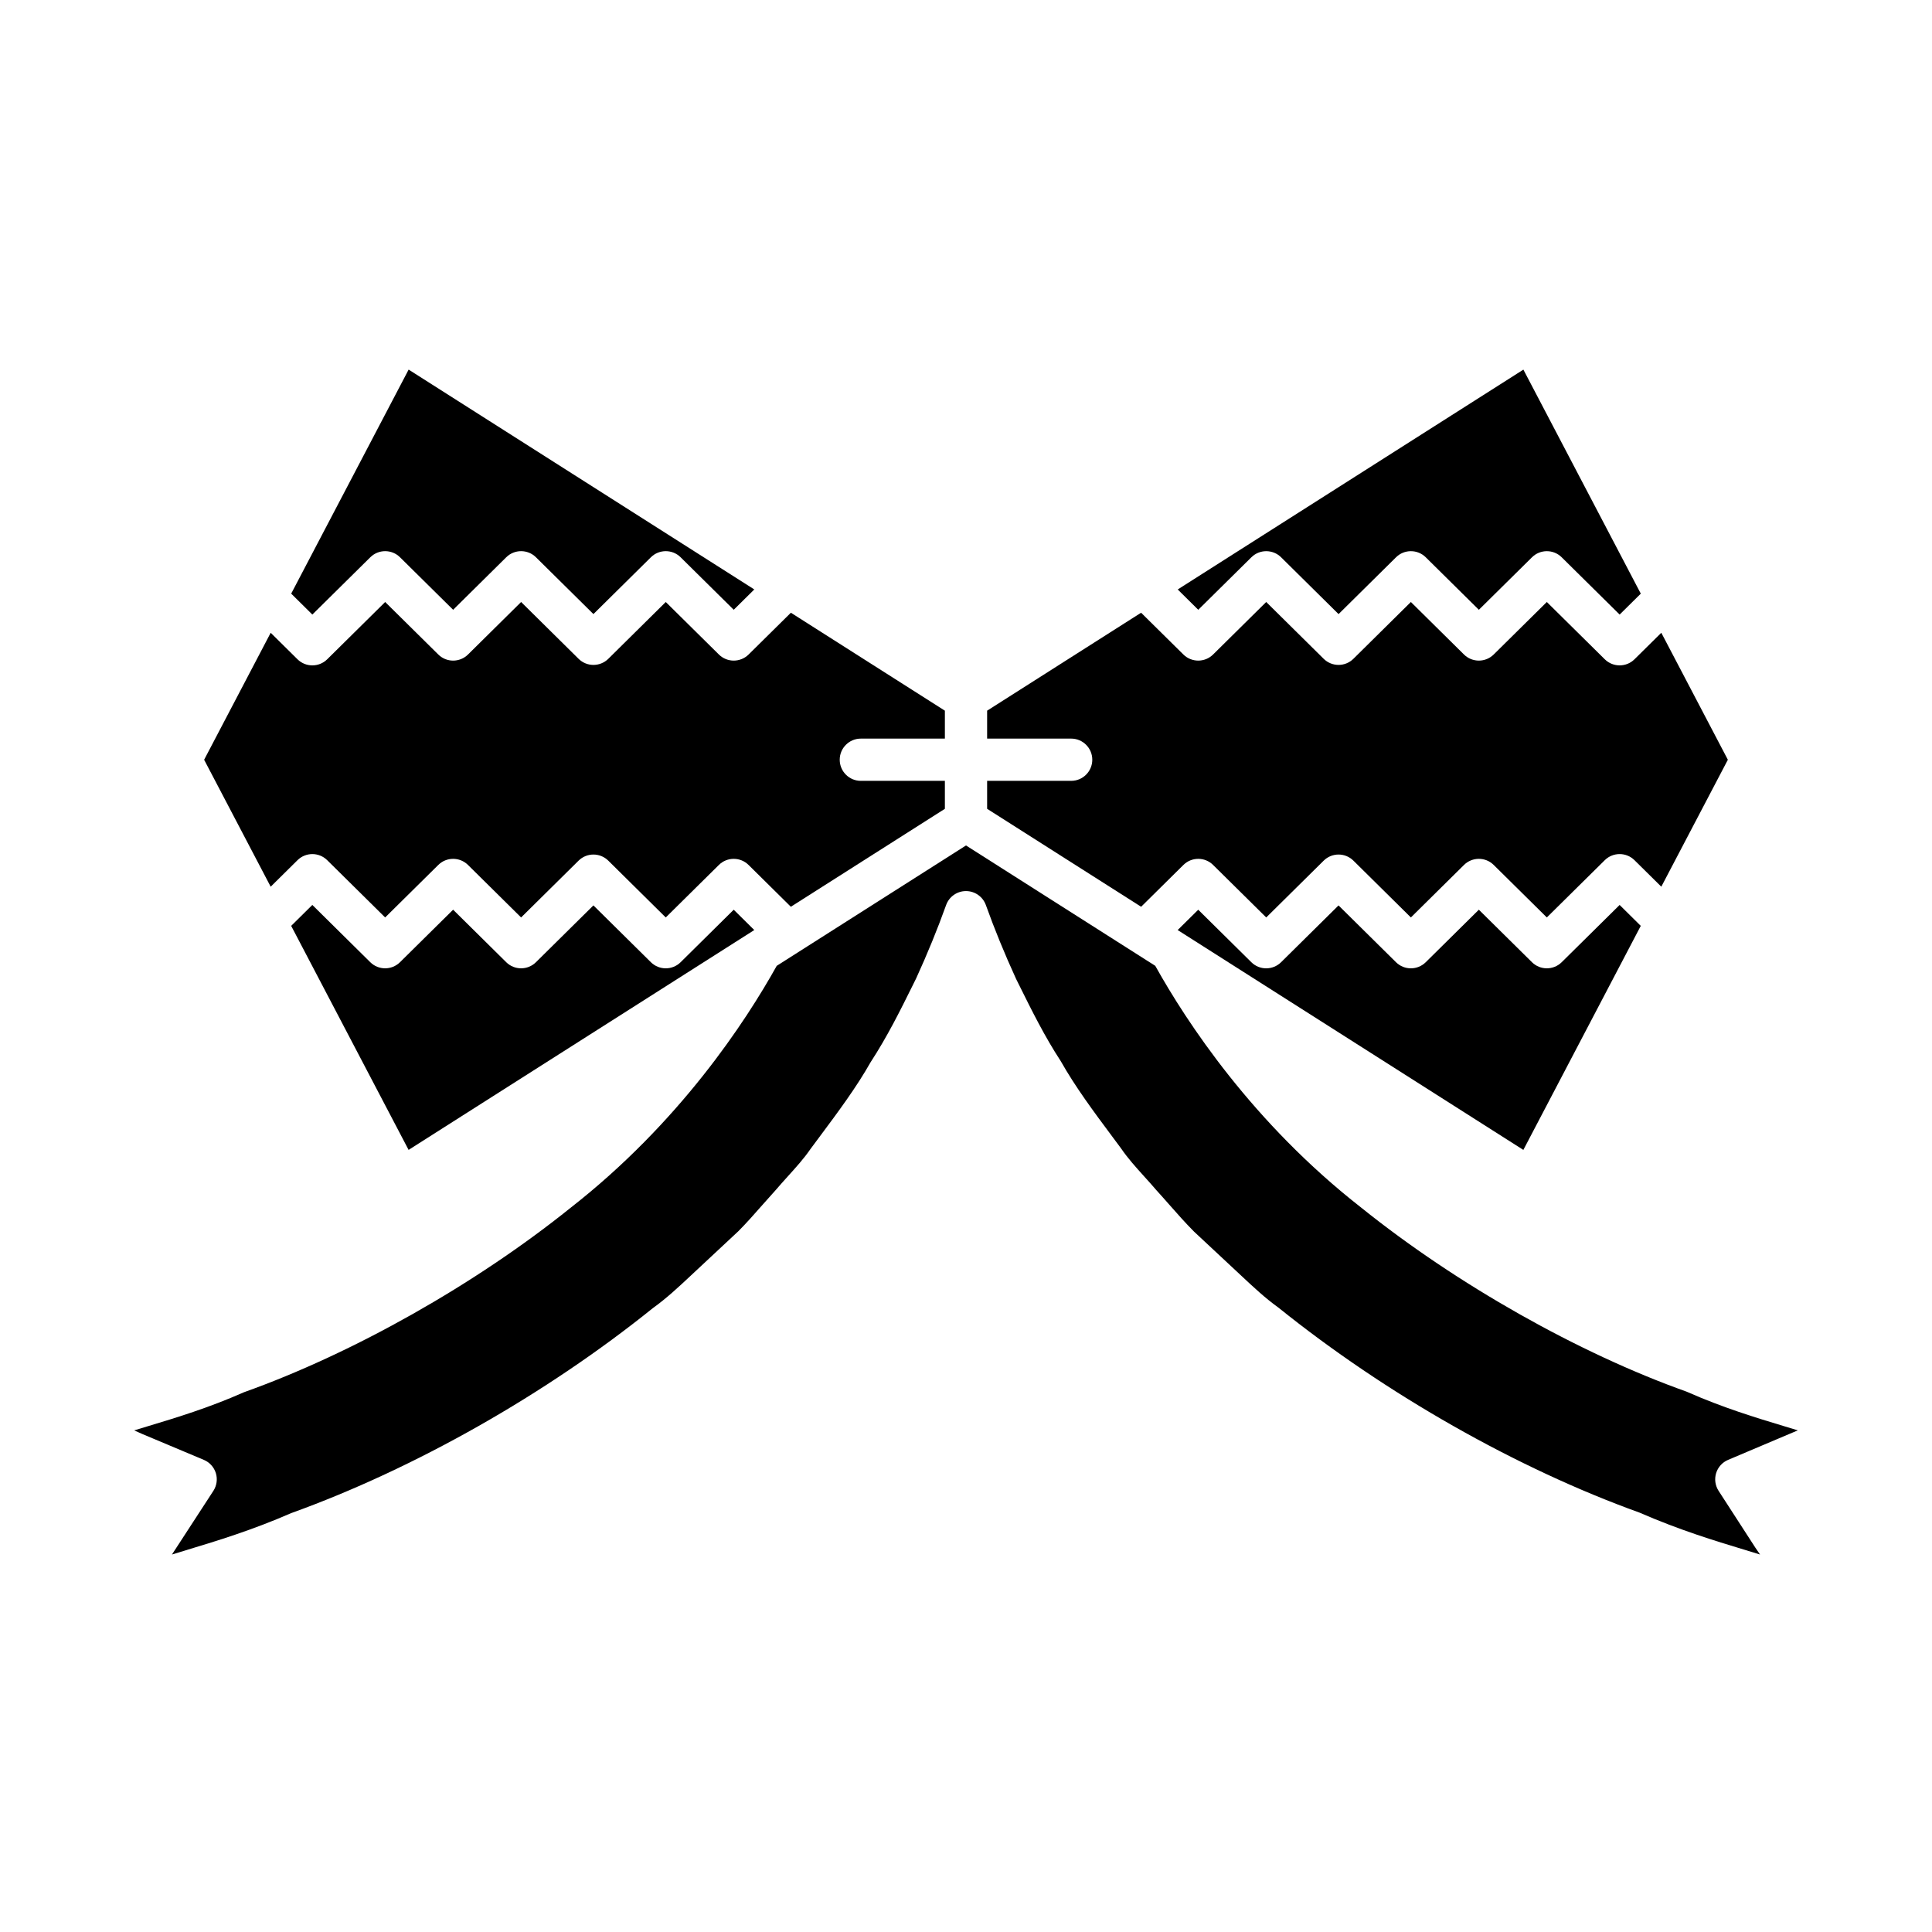 <?xml version="1.0" encoding="UTF-8"?>
<!-- Uploaded to: ICON Repo, www.svgrepo.com, Generator: ICON Repo Mixer Tools -->
<svg fill="#000000" width="800px" height="800px" version="1.1" viewBox="144 144 512 512" xmlns="http://www.w3.org/2000/svg">
 <g>
  <path d="m557.86 399c-2.18 2.152-5.691 2.156-7.871-0.004l-14.078-13.914-14.078 13.918c-1.09 1.078-2.516 1.617-3.938 1.617-1.422 0-2.844-0.539-3.938-1.617l-15.23-15.055-15.234 15.059c-2.18 2.152-5.691 2.156-7.871-0.004l-14.078-13.914-5.449 5.387 91.609 58.262 31.117-59.371-5.602-5.543z"/>
  <path d="m461.55 305.6 14.078-13.914c2.18-2.16 5.691-2.156 7.871-0.004l15.234 15.059 15.23-15.055c2.18-2.16 5.691-2.156 7.871-0.004l14.078 13.918 14.078-13.914c2.18-2.16 5.691-2.16 7.871 0l15.359 15.18 5.606-5.543-31.117-59.371-91.605 58.262z"/>
  <path d="m601.9 345.34-17.637-33.648-7.106 7.023c-1.09 1.078-2.516 1.617-3.938 1.617s-2.844-0.539-3.938-1.617l-15.359-15.18-14.078 13.914c-2.18 2.16-5.691 2.156-7.871 0.004l-14.078-13.918-15.23 15.055c-2.18 2.16-5.691 2.156-7.871 0.004l-15.234-15.059-14.078 13.914c-2.18 2.16-5.691 2.156-7.871 0.004l-11.207-11.074-40.805 25.957v7.402h22.27c3.09 0 5.598 2.508 5.598 5.598s-2.508 5.598-5.598 5.598h-22.27v7.41l40.812 25.957 11.203-11.078c2.184-2.16 5.695-2.156 7.871 0l14.078 13.914 15.234-15.059c2.18-2.152 5.691-2.156 7.871 0.004l15.23 15.055 14.078-13.918c2.18-2.152 5.691-2.156 7.871 0.004l14.078 13.914 15.359-15.18c2.18-2.152 5.691-2.156 7.871 0.004l7.106 7.023z"/>
  <path d="m221.17 301.32 5.606 5.543 15.359-15.18c2.184-2.16 5.695-2.16 7.871 0l14.078 13.914 14.078-13.918c2.18-2.152 5.691-2.156 7.871 0.004l15.23 15.055 15.234-15.059c2.184-2.152 5.695-2.156 7.871 0.004l14.078 13.914 5.449-5.387-91.605-58.262z"/>
  <path d="m222.84 371.96c2.18-2.16 5.691-2.156 7.871-0.004l15.359 15.18 14.078-13.914c2.18-2.16 5.691-2.156 7.871-0.004l14.078 13.918 15.23-15.055c2.18-2.16 5.691-2.156 7.871-0.004l15.23 15.059 14.078-13.914c2.18-2.16 5.691-2.16 7.871 0l11.203 11.078 40.82-25.957v-7.41h-22.27c-3.09 0-5.598-2.508-5.598-5.598s2.508-5.598 5.598-5.598h22.27v-7.402l-40.812-25.957-11.207 11.074c-2.18 2.152-5.691 2.156-7.871-0.004l-14.078-13.914-15.23 15.059c-2.18 2.152-5.691 2.156-7.871-0.004l-15.23-15.055-14.078 13.918c-2.18 2.152-5.691 2.156-7.871-0.004l-14.078-13.914-15.359 15.18c-1.09 1.078-2.516 1.617-3.938 1.617-1.426 0-2.844-0.539-3.938-1.617l-7.106-7.023-17.637 33.648 17.637 33.645z"/>
  <path d="m324.37 399c-1.09 1.078-2.516 1.617-3.938 1.617s-2.844-0.539-3.938-1.617l-15.234-15.059-15.23 15.055c-2.18 2.16-5.691 2.156-7.871 0.004l-14.078-13.918-14.078 13.914c-2.18 2.16-5.691 2.156-7.871 0.004l-15.359-15.18-5.606 5.543 31.117 59.371 91.609-58.262-5.449-5.387z"/>
  <path d="m198.02 530.88c1.527 0.641 2.691 1.926 3.18 3.508s0.25 3.301-0.648 4.695l-10.98 16.879c1.363-0.422 2.836-0.871 4.383-1.344 7.523-2.277 16.883-5.117 27.211-9.625 32.758-11.809 67.555-31.547 95.809-54.297 3.676-2.644 6.816-5.578 10.137-8.688l12.562-11.727c2.172-2.18 4.336-4.644 6.488-7.086 1.156-1.309 2.309-2.617 3.473-3.891 0.957-1.129 2.066-2.356 3.172-3.582 2.203-2.441 4.289-4.746 5.973-7.215l2.383-3.203c5.043-6.769 9.805-13.168 13.543-19.785 4.484-6.894 7.824-13.641 11.059-20.168l1.035-2.09c2.969-6.492 5.664-13.074 7.93-19.41 0.793-2.223 2.902-3.707 5.269-3.707 2.363 0 4.473 1.488 5.269 3.711 2.266 6.332 4.961 12.918 8.008 19.574l0.961 1.926c3.234 6.523 6.578 13.273 10.875 19.859 3.922 6.922 8.684 13.32 13.727 20.09l2.246 3.023c1.809 2.648 3.894 4.953 6.098 7.394 1.105 1.223 2.219 2.449 3.297 3.719 1.043 1.137 2.191 2.445 3.348 3.754 2.152 2.441 4.316 4.902 6.629 7.219l12.422 11.594c3.32 3.109 6.461 6.047 9.883 8.496 28.508 22.945 63.305 42.684 95.723 54.355 10.672 4.648 20.031 7.484 27.555 9.762 1.543 0.469 3.004 0.914 4.383 1.344l-1.27-1.871-9.711-15.012c-0.898-1.391-1.137-3.109-0.648-4.695 0.488-1.582 1.652-2.867 3.18-3.508l18.469-7.816c-1.242-0.387-2.547-0.777-3.918-1.191-7.082-2.137-15.898-4.793-25.555-9.066-28.57-10.168-60.926-28.441-86.168-48.719-28.887-22.551-46.398-49.34-54.641-64.129l-50.16-31.902-50.16 31.902c-8.238 14.777-25.754 41.582-54.703 64.18-25.18 20.23-57.535 38.504-86.492 48.824-9.27 4.117-18.086 6.777-25.168 8.914-1.379 0.418-2.688 0.809-3.918 1.191l2.227 0.992z"/>
 </g>
</svg>